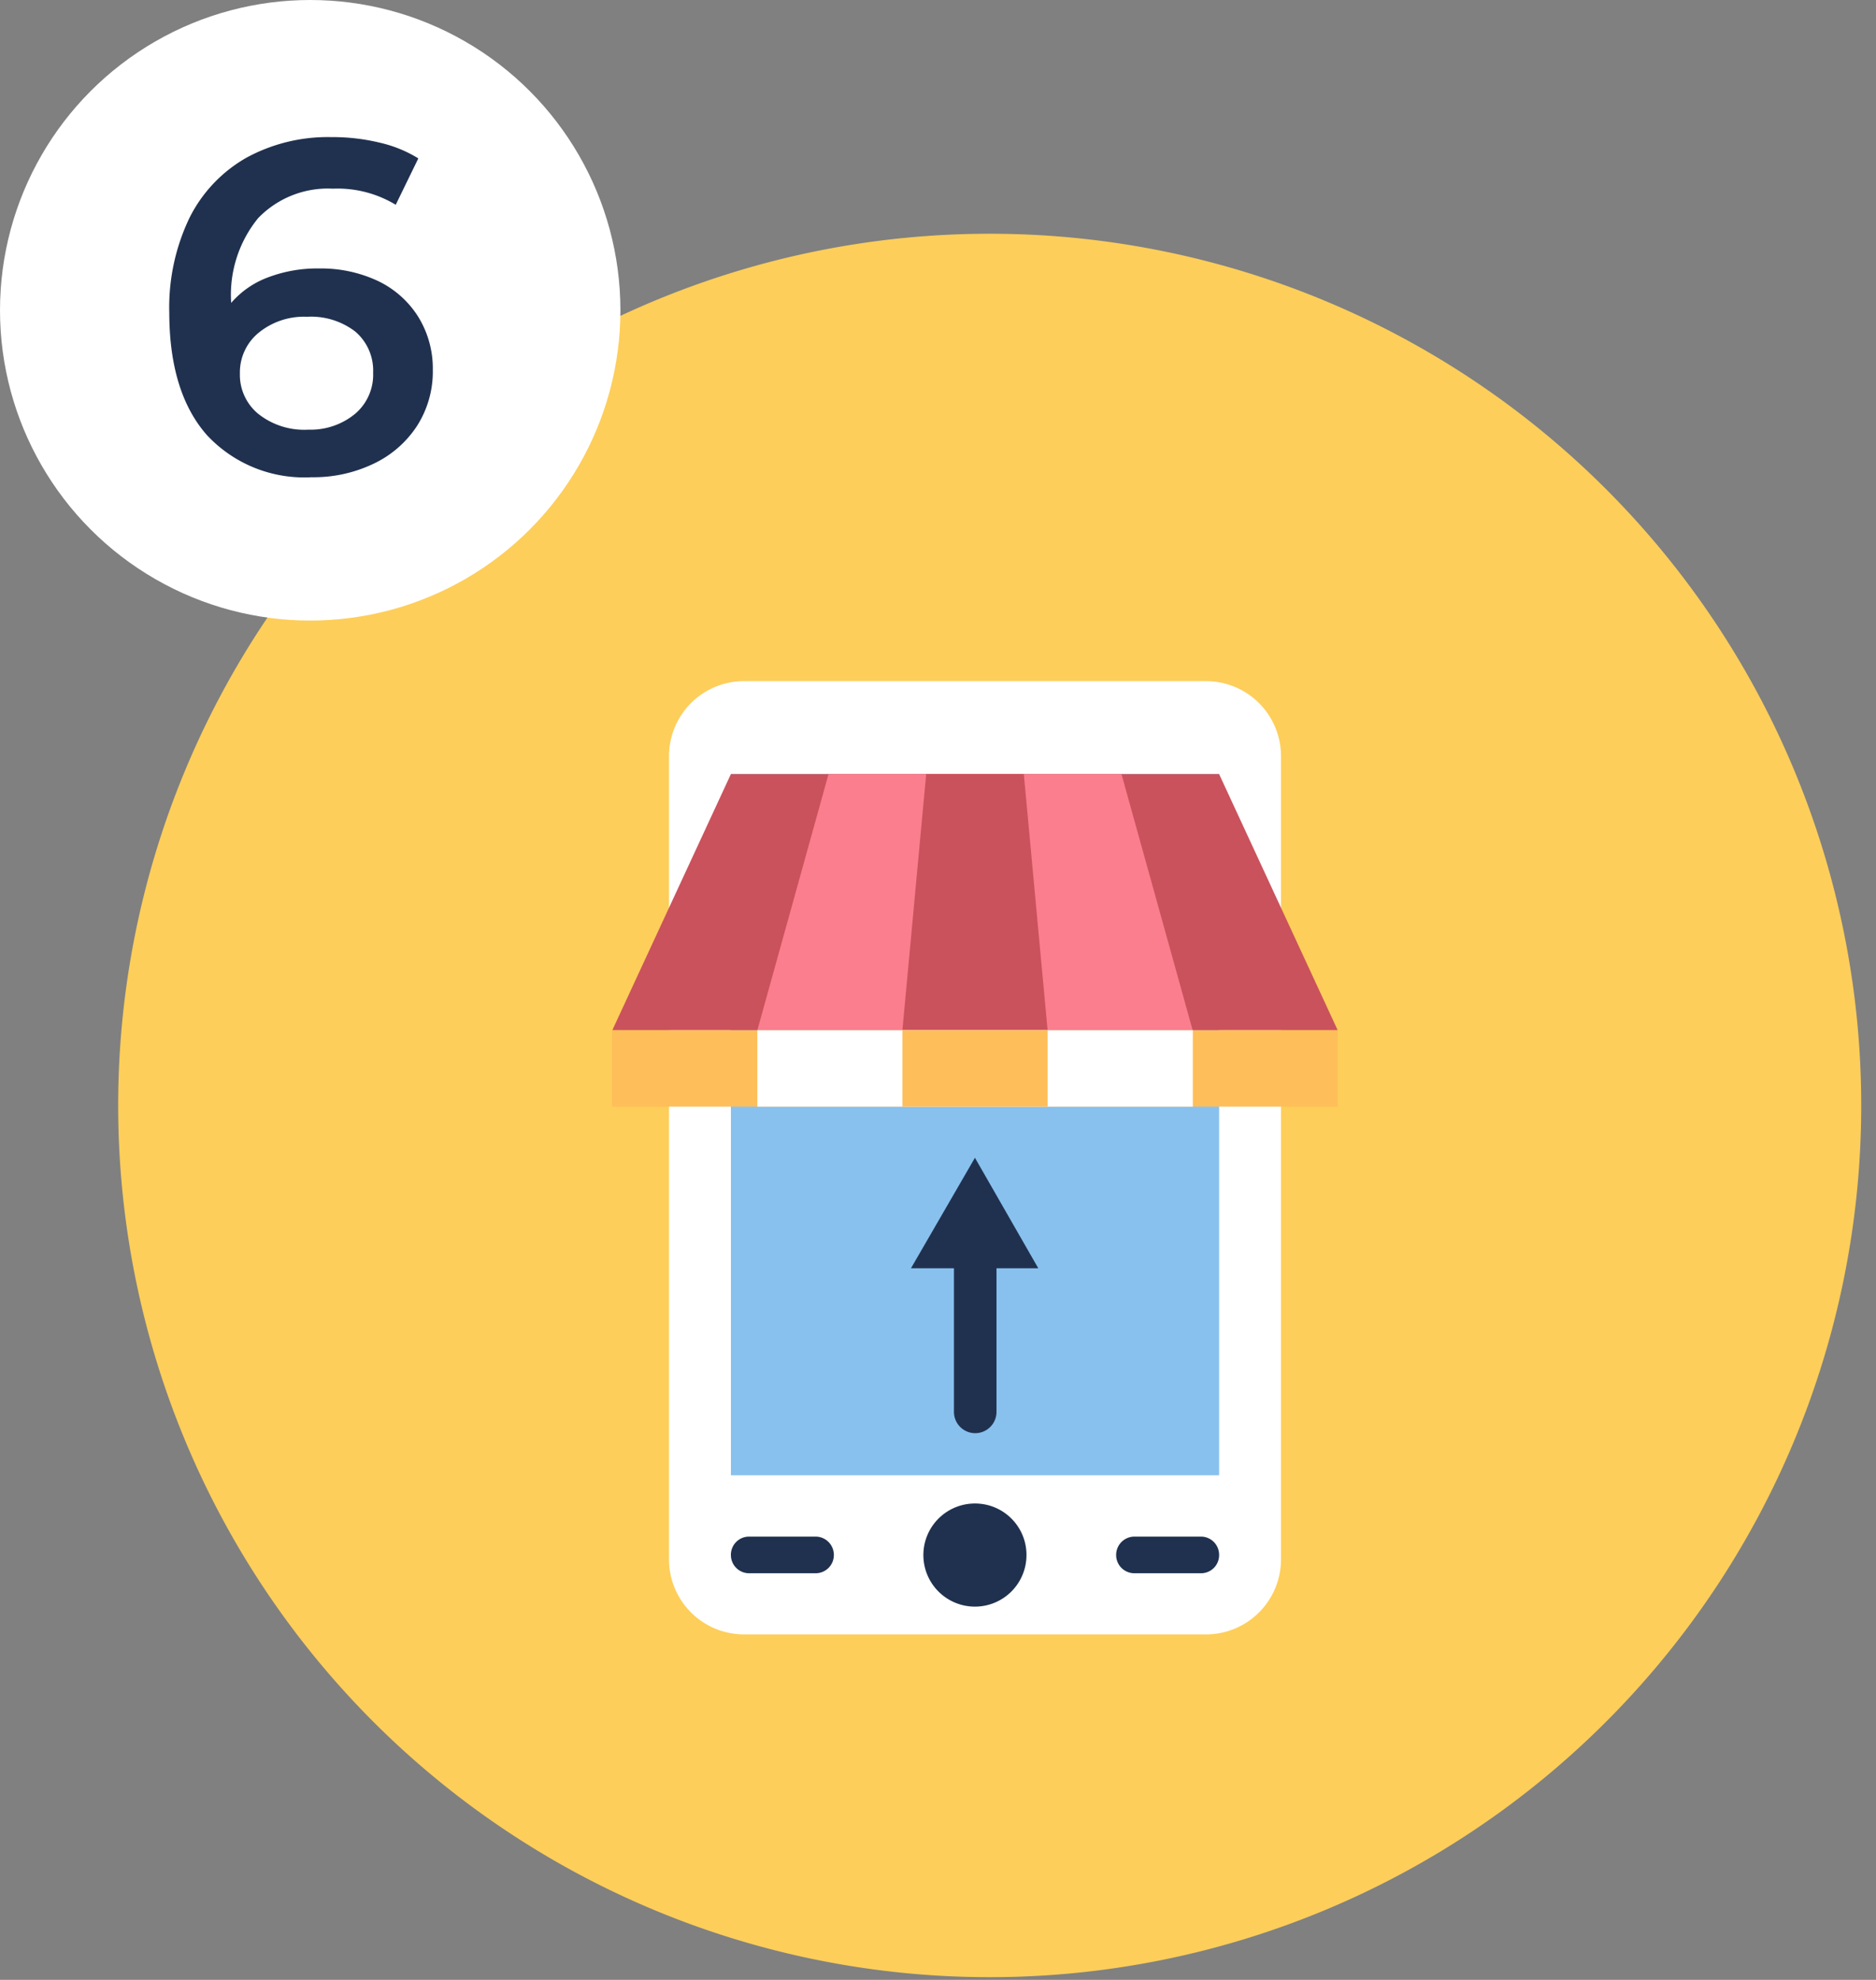 <svg xmlns="http://www.w3.org/2000/svg" viewBox="0 0 127 134"><rect x="0" y="0" width="127" height="134" fill="#808080" stroke="none"/><defs><style>.cls-1{fill:#fdce5a;}.cls-2{fill:#fff;}.cls-3{fill:#20314f;}.cls-4{fill:#88c1ee;}.cls-5{fill:#ca525c;}.cls-6{fill:#fb7e8e;}.cls-7{fill:#febe5a;}</style></defs><g id="レイヤー_5" data-name="レイヤー 5"><path class="cls-1" d="M126,74.82a59,59,0,1,1-59-59A59,59,0,0,1,126,74.82Z"/><circle class="cls-2" cx="21" cy="21" r="21"/><path class="cls-3" d="M25.55,19a6.54,6.54,0,0,1,2.75,2.42,6.65,6.65,0,0,1,1,3.62,6.82,6.82,0,0,1-1.09,3.82,7.16,7.16,0,0,1-2.95,2.54,9.38,9.38,0,0,1-4.16.9A9,9,0,0,1,14,29.44q-2.53-2.88-2.54-8.26a14,14,0,0,1,1.37-6.44,9.62,9.62,0,0,1,3.86-4.07,11.51,11.51,0,0,1,5.74-1.39,13.48,13.48,0,0,1,3.25.37,8.64,8.64,0,0,1,2.64,1.07l-1.53,3.14a7.61,7.61,0,0,0-4.26-1.09,6.55,6.55,0,0,0-5.06,2,8.21,8.21,0,0,0-1.82,5.73v0a6.11,6.11,0,0,1,2.53-1.74,9.39,9.39,0,0,1,3.45-.59A9.07,9.07,0,0,1,25.55,19Zm-1.5,9a3.47,3.47,0,0,0,1.21-2.77,3.47,3.47,0,0,0-1.21-2.79,4.92,4.92,0,0,0-3.27-1,4.85,4.85,0,0,0-3.28,1.09,3.47,3.47,0,0,0-1.26,2.75A3.42,3.42,0,0,0,17.47,28a5,5,0,0,0,3.41,1.08A4.73,4.73,0,0,0,24.05,28Z"/><path class="cls-2" d="M86.72,105.53a5.08,5.08,0,0,1-5.08,5.09H50.37a5.08,5.08,0,0,1-5.08-5.09V51.19a5.08,5.08,0,0,1,5.08-5.09H81.64a5.08,5.08,0,0,1,5.08,5.09Z"/><rect class="cls-4" x="49.48" y="52.39" width="33.05" height="47.46"/><polygon class="cls-5" points="90.56 69.73 41.45 69.73 49.48 52.39 82.53 52.39 90.56 69.73"/><polygon class="cls-6" points="80.74 69.73 51.27 69.73 56.09 52.39 75.92 52.39 80.74 69.73"/><polygon class="cls-5" points="70.92 69.73 61.09 69.73 62.7 52.39 69.31 52.39 70.92 69.73"/><path class="cls-3" d="M69.49,105.25A3.49,3.49,0,1,1,66,101.76,3.48,3.48,0,0,1,69.49,105.25Z"/><path class="cls-3" d="M56.45,105.25a1.23,1.23,0,0,1-1.23,1.23H50.7a1.23,1.23,0,0,1-1.22-1.23h0A1.23,1.23,0,0,1,50.7,104h4.52a1.24,1.24,0,0,1,1.23,1.23Z"/><path class="cls-3" d="M82.53,105.25a1.22,1.22,0,0,1-1.22,1.23H76.79a1.23,1.23,0,0,1-1.23-1.23h0A1.24,1.24,0,0,1,76.79,104h4.52a1.23,1.23,0,0,1,1.22,1.23Z"/><rect class="cls-7" x="41.44" y="69.73" width="49.12" height="5.17"/><rect class="cls-2" x="51.27" y="69.73" width="29.48" height="5.17"/><rect class="cls-7" x="61.09" y="69.73" width="9.83" height="5.17"/><path class="cls-3" d="M70.29,85.84,66,78.36l-4.33,7.48h2.91v9.72a1.44,1.44,0,0,0,2.88,0V85.84Z"/></g></svg>